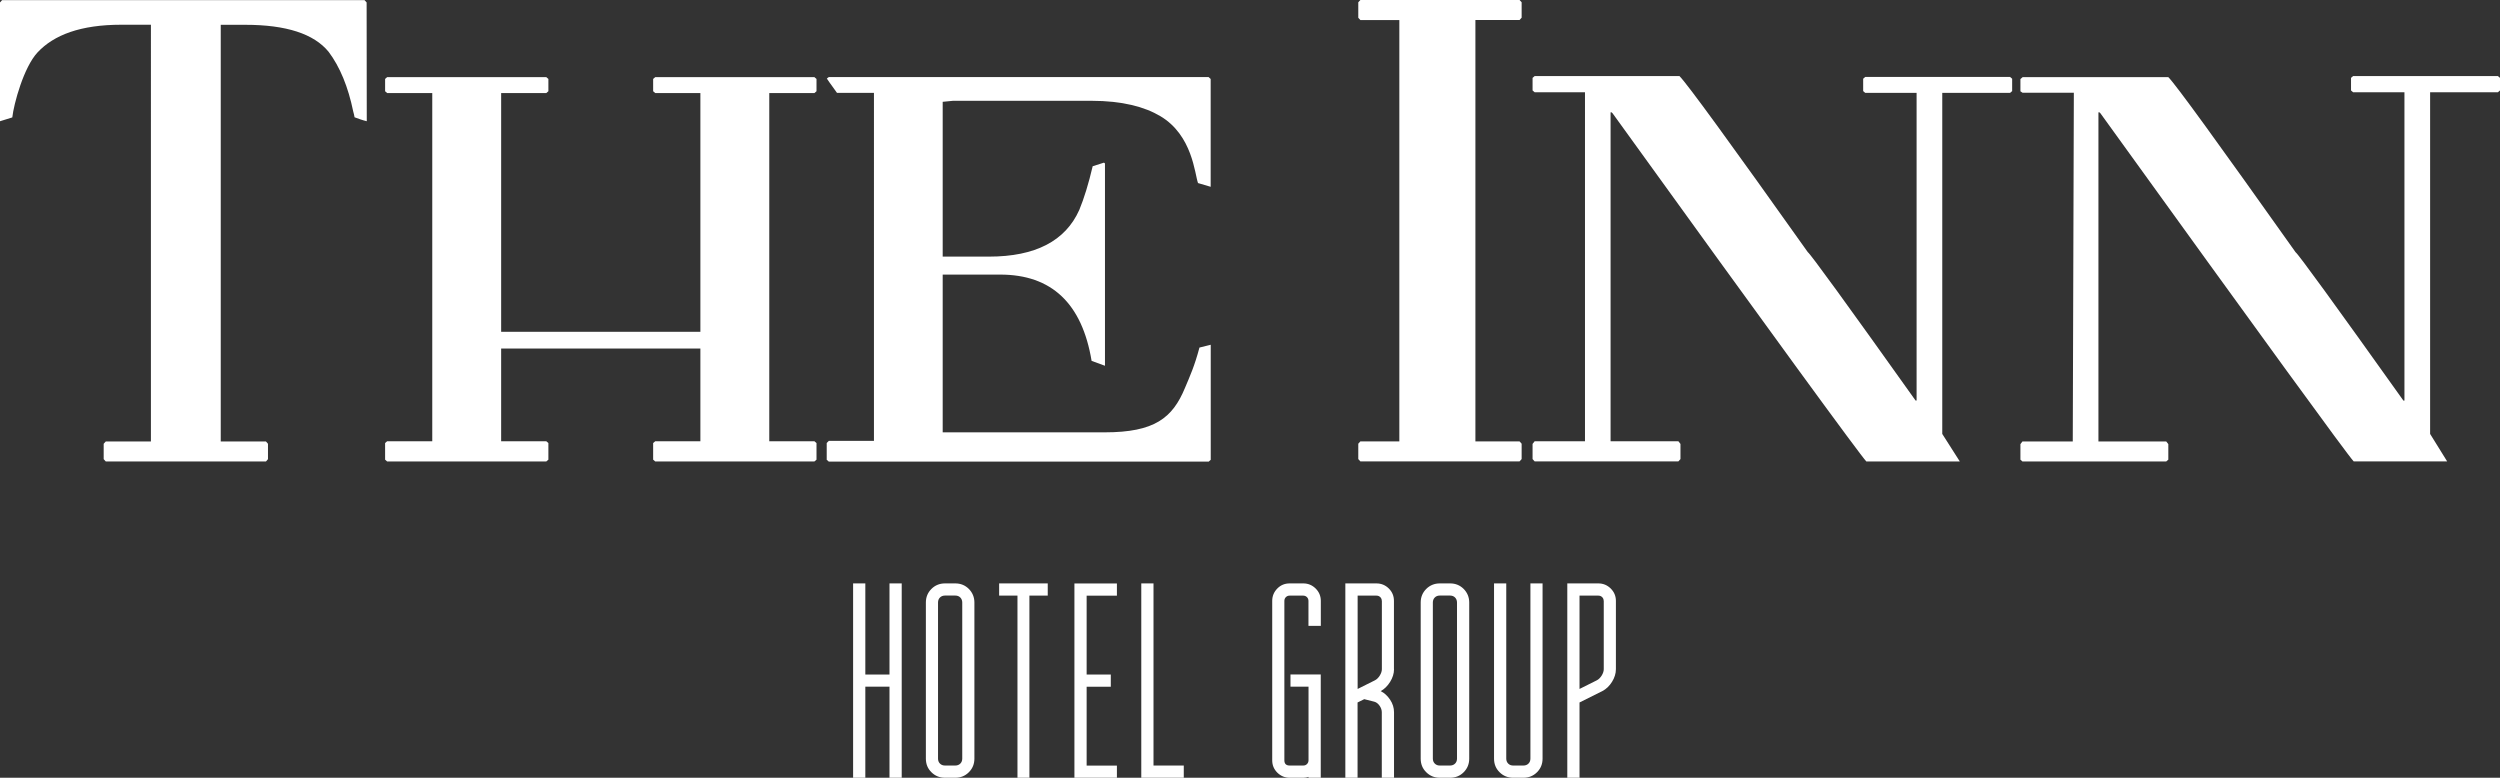 <?xml version="1.0" encoding="UTF-8"?>
<svg id="Layer_2" data-name="Layer 2" xmlns="http://www.w3.org/2000/svg" viewBox="0 0 347.7 108.17">
  <rect x="0" y="0" width="347.7" height="108.17" fill="#333333" stroke="none"/>
  <defs>
    <style>
      .cls-1 {
        fill: #fff;
      }
    </style>
  </defs>
  <g id="Layer_1-2" data-name="Layer 1">
    <g>
      <g>
        <path class="cls-1" d="M125.41,81.14v27.03h-1.7v-12.67h-3.36v12.67h-1.7v-27.03h1.7v12.67h3.36v-12.67h1.7Z"/>
        <path class="cls-1" d="M132.86,81.14c.75,0,1.38.26,1.89.77.51.52.77,1.15.77,1.89v21.71c0,.75-.26,1.38-.77,1.89-.52.52-1.15.77-1.89.77h-1.43c-.75,0-1.38-.26-1.89-.77-.52-.51-.77-1.14-.77-1.89v-21.71c0-.75.26-1.38.77-1.89.51-.51,1.14-.77,1.89-.77h1.43ZM133.83,83.8c0-.28-.09-.51-.27-.7-.18-.18-.41-.27-.7-.27h-1.43c-.28,0-.52.09-.7.27-.18.18-.27.41-.27.7v21.71c0,.28.09.51.27.69.18.18.41.27.7.27h1.43c.28,0,.52-.09.7-.27.18-.18.27-.41.27-.69v-21.71Z"/>
        <path class="cls-1" d="M145.72,81.14v1.7h-2.55v25.33h-1.66v-25.33h-2.55v-1.7h6.76Z"/>
        <path class="cls-1" d="M151.13,93.81h3.36v1.7h-3.36v10.97h4.21v1.7h-5.91v-27.03h5.91v1.7h-4.21v10.97Z"/>
        <path class="cls-1" d="M164.64,106.47v1.7h-5.91v-27.03h1.7v25.33h4.21Z"/>
        <path class="cls-1" d="M181.98,87.05v-3.48c0-.21-.07-.38-.21-.52-.14-.14-.32-.21-.52-.21h-1.89c-.21,0-.38.07-.52.21-.14.14-.21.32-.21.52v22.17c0,.49.25.73.74.73h1.89c.21,0,.38-.07.52-.21.14-.14.21-.32.21-.52v-10.24h-2.51v-1.7h4.21v14.37h-1.7v-.12c-.23.08-.48.12-.73.12h-1.89c-.67,0-1.24-.24-1.72-.71-.48-.48-.71-1.05-.71-1.72v-22.17c0-.67.24-1.24.71-1.72.47-.48,1.05-.71,1.72-.71h1.89c.67,0,1.24.24,1.72.71.48.48.72,1.05.72,1.72v3.48h-1.7Z"/>
        <path class="cls-1" d="M193.88,93.07c0,.59-.18,1.18-.54,1.76-.36.58-.8,1.01-1.31,1.29.52.26.95.66,1.31,1.2.36.54.54,1.12.54,1.74v9.11h-1.7v-9.11c0-.31-.1-.61-.31-.91-.21-.3-.45-.48-.74-.56l-1.39-.35-.93.46v10.47h-1.7v-27.03h4.33c.67,0,1.24.24,1.72.71.48.48.71,1.05.71,1.72v9.5ZM192.18,83.57c0-.21-.07-.38-.21-.52-.14-.14-.32-.21-.52-.21h-2.63v12.98l2.4-1.2c.26-.13.48-.35.68-.66.19-.31.29-.61.29-.89v-9.5Z"/>
        <path class="cls-1" d="M201.68,81.14c.75,0,1.38.26,1.89.77.51.52.77,1.15.77,1.89v21.71c0,.75-.26,1.38-.77,1.89-.52.52-1.15.77-1.89.77h-1.43c-.75,0-1.38-.26-1.89-.77-.52-.51-.77-1.14-.77-1.89v-21.71c0-.75.26-1.38.77-1.89.51-.51,1.15-.77,1.89-.77h1.43ZM202.64,83.8c0-.28-.09-.51-.27-.7-.18-.18-.41-.27-.7-.27h-1.43c-.28,0-.51.09-.69.27-.18.18-.27.41-.27.7v21.71c0,.28.09.51.27.69.18.18.41.27.69.27h1.43c.28,0,.52-.09.7-.27.18-.18.27-.41.27-.69v-21.71Z"/>
        <path class="cls-1" d="M214.54,81.14v24.37c0,.75-.26,1.38-.77,1.89-.52.52-1.15.77-1.89.77h-1.43c-.75,0-1.38-.26-1.89-.77-.52-.51-.77-1.14-.77-1.89v-24.37h1.7v24.37c0,.28.09.51.27.69.18.18.41.27.69.27h1.43c.28,0,.52-.09.7-.27.18-.18.27-.41.27-.69v-24.37h1.7Z"/>
        <path class="cls-1" d="M222.3,81.14c.67,0,1.24.24,1.72.71.48.48.72,1.05.72,1.72v9.5c0,.59-.18,1.18-.54,1.76-.36.58-.81,1.01-1.35,1.29l-3.17,1.58v10.47h-1.7v-27.03h4.32ZM223.04,83.57c0-.21-.07-.38-.21-.52-.14-.14-.32-.21-.52-.21h-2.63v12.98l2.4-1.2c.26-.13.48-.35.68-.66.19-.31.29-.61.29-.89v-9.5Z"/>
      </g>
      <path class="cls-1" d="M.29.02h50.41l.29.32.02,16.52c-.62-.15-1.16-.35-1.7-.55-.06-.38-.08-.4-.18-.79-.71-3.45-1.85-6.22-3.43-8.32-2.05-2.5-5.9-3.75-11.57-3.75h-3.43v57.95h6.29l.28.32v2.14l-.28.32H14.71l-.29-.32v-2.14l.29-.32h6.28V3.44h-4.14c-5.62,0-9.35,1.41-11.63,3.85-1.92,2.06-3.3,7.14-3.51,9.04l-1.71.53V.34L.29.02Z"/>
      <path class="cls-1" d="M53.84,10.73h22.14l.29.25v1.71l-.29.25h-6.28v33.21h27.71V12.94h-6.28l-.29-.25v-1.71l.29-.25h22.14l.29.25v1.71l-.29.25h-6.28v48.43h6.28l.29.25v2.31l-.29.25h-22.14l-.29-.25v-2.31l.29-.25h6.28v-12.9h-27.71v12.9h6.28l.29.25v2.31l-.29.25h-22.14l-.28-.25v-2.31l.28-.25h6.28V12.94h-6.28l-.28-.25v-1.71l.28-.25Z"/>
      <path class="cls-1" d="M168.1,10.73l.28.25v15l-1.76-.52c-.46-1.25-.75-6.63-5.23-9.3-2.2-1.31-5.31-2.14-9.57-2.14h-19.28l-1.43.14v21.53h6.43c6.45,0,10.64-2.17,12.57-6.5.67-1.62,1.29-3.64,1.86-6.07l1.57-.5.14.11v28.14l-1.86-.68c-1.33-8-5.57-12-12.71-12h-8v21.94h22.52c6.93,0,9.45-1.98,11.19-6.21.67-1.59,1.33-3.04,2-5.58l1.57-.39v16l-.28.25h-52.84l-.29-.25v-2.34l.29-.29h6.28V12.92h-5.14c-.57-.84-.95-1.28-1.41-1.99.19-.19.14-.1.28-.21h52.83Z"/>
      <path class="cls-1" d="M189.2,0h22.14l.29.32v2.14l-.29.32h-6.14v58.61h6.14l.29.32v2.14l-.29.32h-22.14l-.29-.32v-2.14l.29-.32h5.42V2.79h-5.42l-.29-.32V.32l.29-.32Z"/>
      <path class="cls-1" d="M213.44,10.58h20.14c1.07,1.07,7.02,9.24,17.85,24.49.38.26,5.38,7.14,14.99,20.64h.14V12.92h-7.14l-.29-.25v-1.72l.29-.25h20.14l.29.25v1.72l-.29.25h-9.43v47.43l2.44,3.83h-13c-.88-.93-12.94-17.43-35.29-48.42l-.14-.14h-.14v45.75h9.43l.29.37v2.11l-.29.32h-19.99l-.29-.32v-2.11l.29-.37h7V12.83h-7l-.29-.25v-1.75l.29-.25Z"/>
      <path class="cls-1" d="M281.3,10.73h20.27c1.07,1.07,6.87,9.09,17.7,24.35.38.26,5.38,7.14,15,20.64h.14V12.83h-7.14l-.29-.25v-1.75l.29-.25h20.14l.29.25v1.75l-.29.25h-9.43v47.52l2.37,3.82h-13c-.88-.93-12.87-17.42-35.22-48.41l-.14-.14h-.14v45.78h9.43l.29.37v2.16l-.29.25h-20l-.28-.25v-2.16l.28-.37h7l.15-48.5h-7.13l-.3-.2v-1.71s.3-.25.3-.25Z"/>
    </g>
  </g>
</svg>